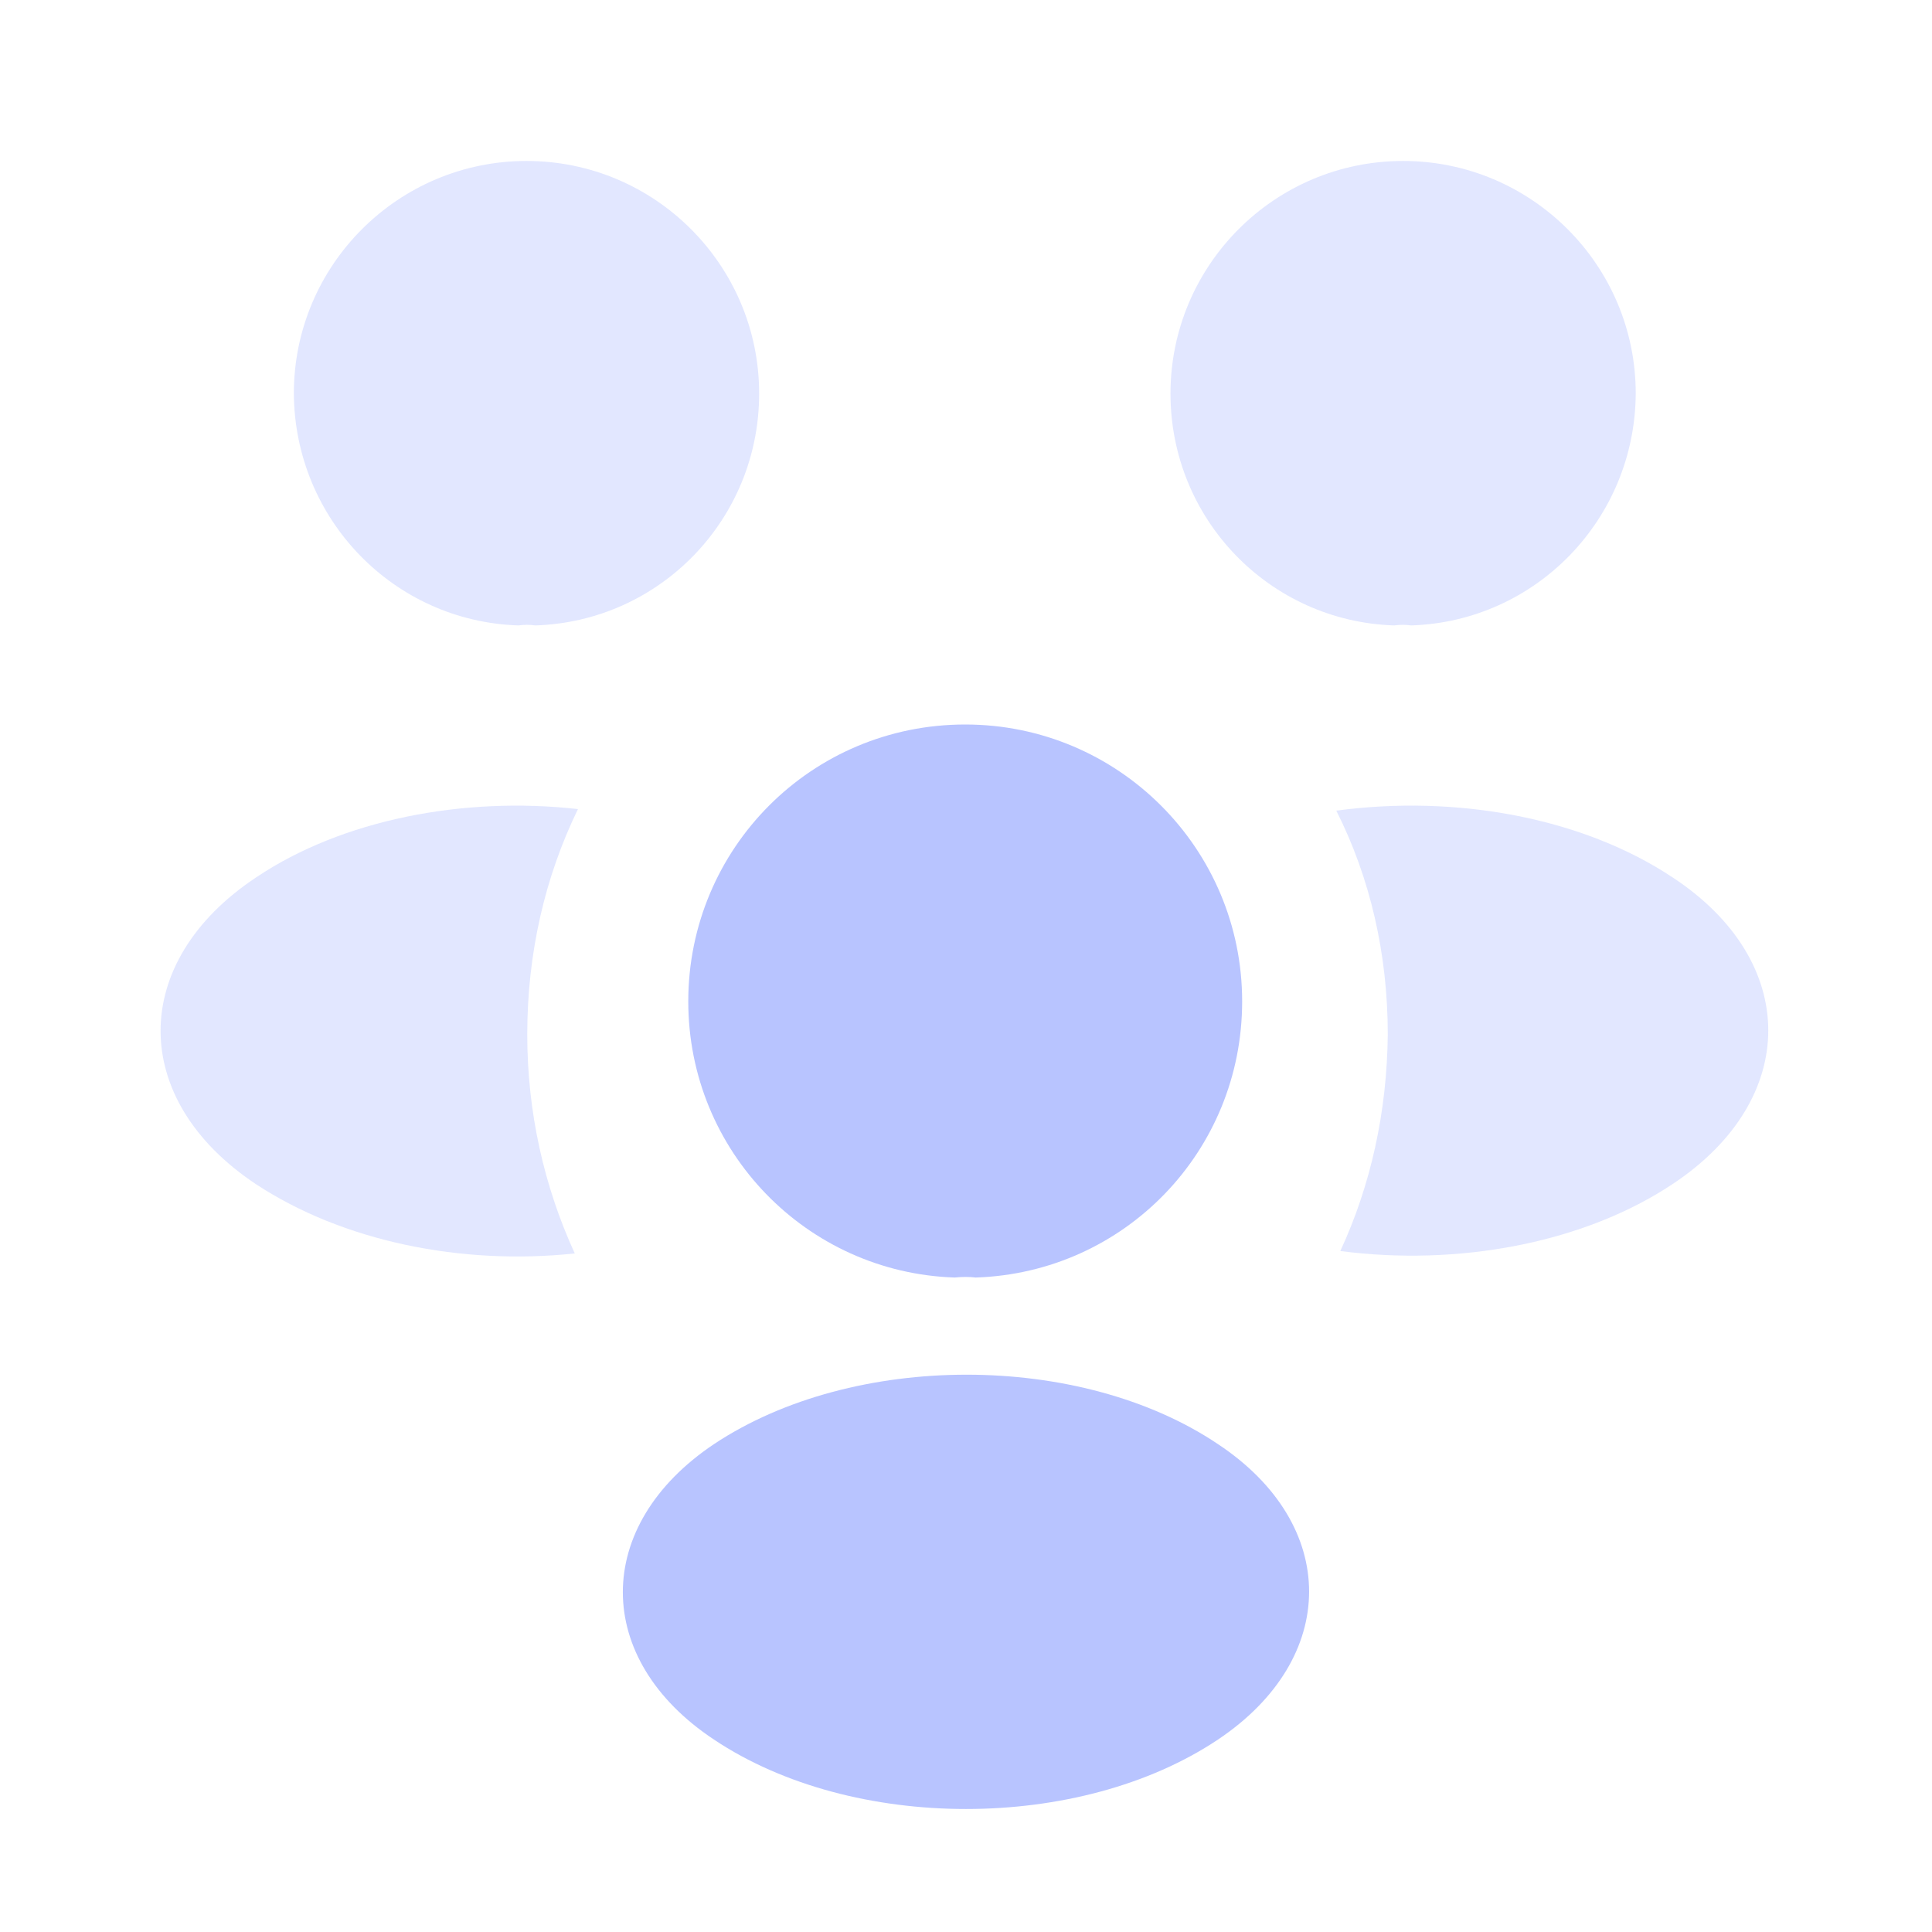 <svg width="32" height="32" viewBox="0 0 32 32" fill="none" xmlns="http://www.w3.org/2000/svg">
<path opacity="0.4" d="M23.373 10.359C23.28 10.346 23.187 10.346 23.093 10.359C21.027 10.293 19.387 8.599 19.387 6.519C19.387 4.399 21.107 2.666 23.24 2.666C25.36 2.666 27.093 4.386 27.093 6.519C27.08 8.599 25.44 10.293 23.373 10.359Z" fill="#B8C4FF"/>
<path opacity="0.4" d="M27.72 19.601C26.226 20.601 24.133 20.974 22.2 20.721C22.706 19.627 22.973 18.414 22.986 17.134C22.986 15.8 22.693 14.534 22.133 13.427C24.106 13.161 26.2 13.534 27.706 14.534C29.813 15.921 29.813 18.201 27.72 19.601Z" fill="#B8C4FF"/>
<path opacity="0.4" d="M8.587 10.359C8.681 10.346 8.774 10.346 8.867 10.359C10.934 10.293 12.574 8.599 12.574 6.519C12.574 4.399 10.854 2.666 8.721 2.666C6.601 2.666 4.867 4.386 4.867 6.519C4.881 8.599 6.521 10.293 8.587 10.359Z" fill="#B8C4FF"/>
<path opacity="0.4" d="M8.733 17.134C8.733 18.427 9.013 19.654 9.52 20.761C7.64 20.961 5.68 20.561 4.24 19.614C2.133 18.214 2.133 15.934 4.24 14.534C5.667 13.574 7.68 13.188 9.573 13.401C9.027 14.521 8.733 15.787 8.733 17.134Z" fill="#B8C4FF"/>
<path d="M16.16 21.16C16.054 21.147 15.934 21.147 15.814 21.16C13.36 21.08 11.4 19.067 11.4 16.587C11.4 14.053 13.44 12 15.987 12C18.52 12 20.574 14.053 20.574 16.587C20.574 19.067 18.627 21.08 16.16 21.16Z" fill="#B8C4FF"/>
<path d="M11.826 23.919C9.813 25.266 9.813 27.48 11.826 28.813C14.12 30.346 17.88 30.346 20.173 28.813C22.186 27.466 22.186 25.253 20.173 23.919C17.893 22.386 14.133 22.386 11.826 23.919Z" fill="#B8C4FF"/>
</svg>
